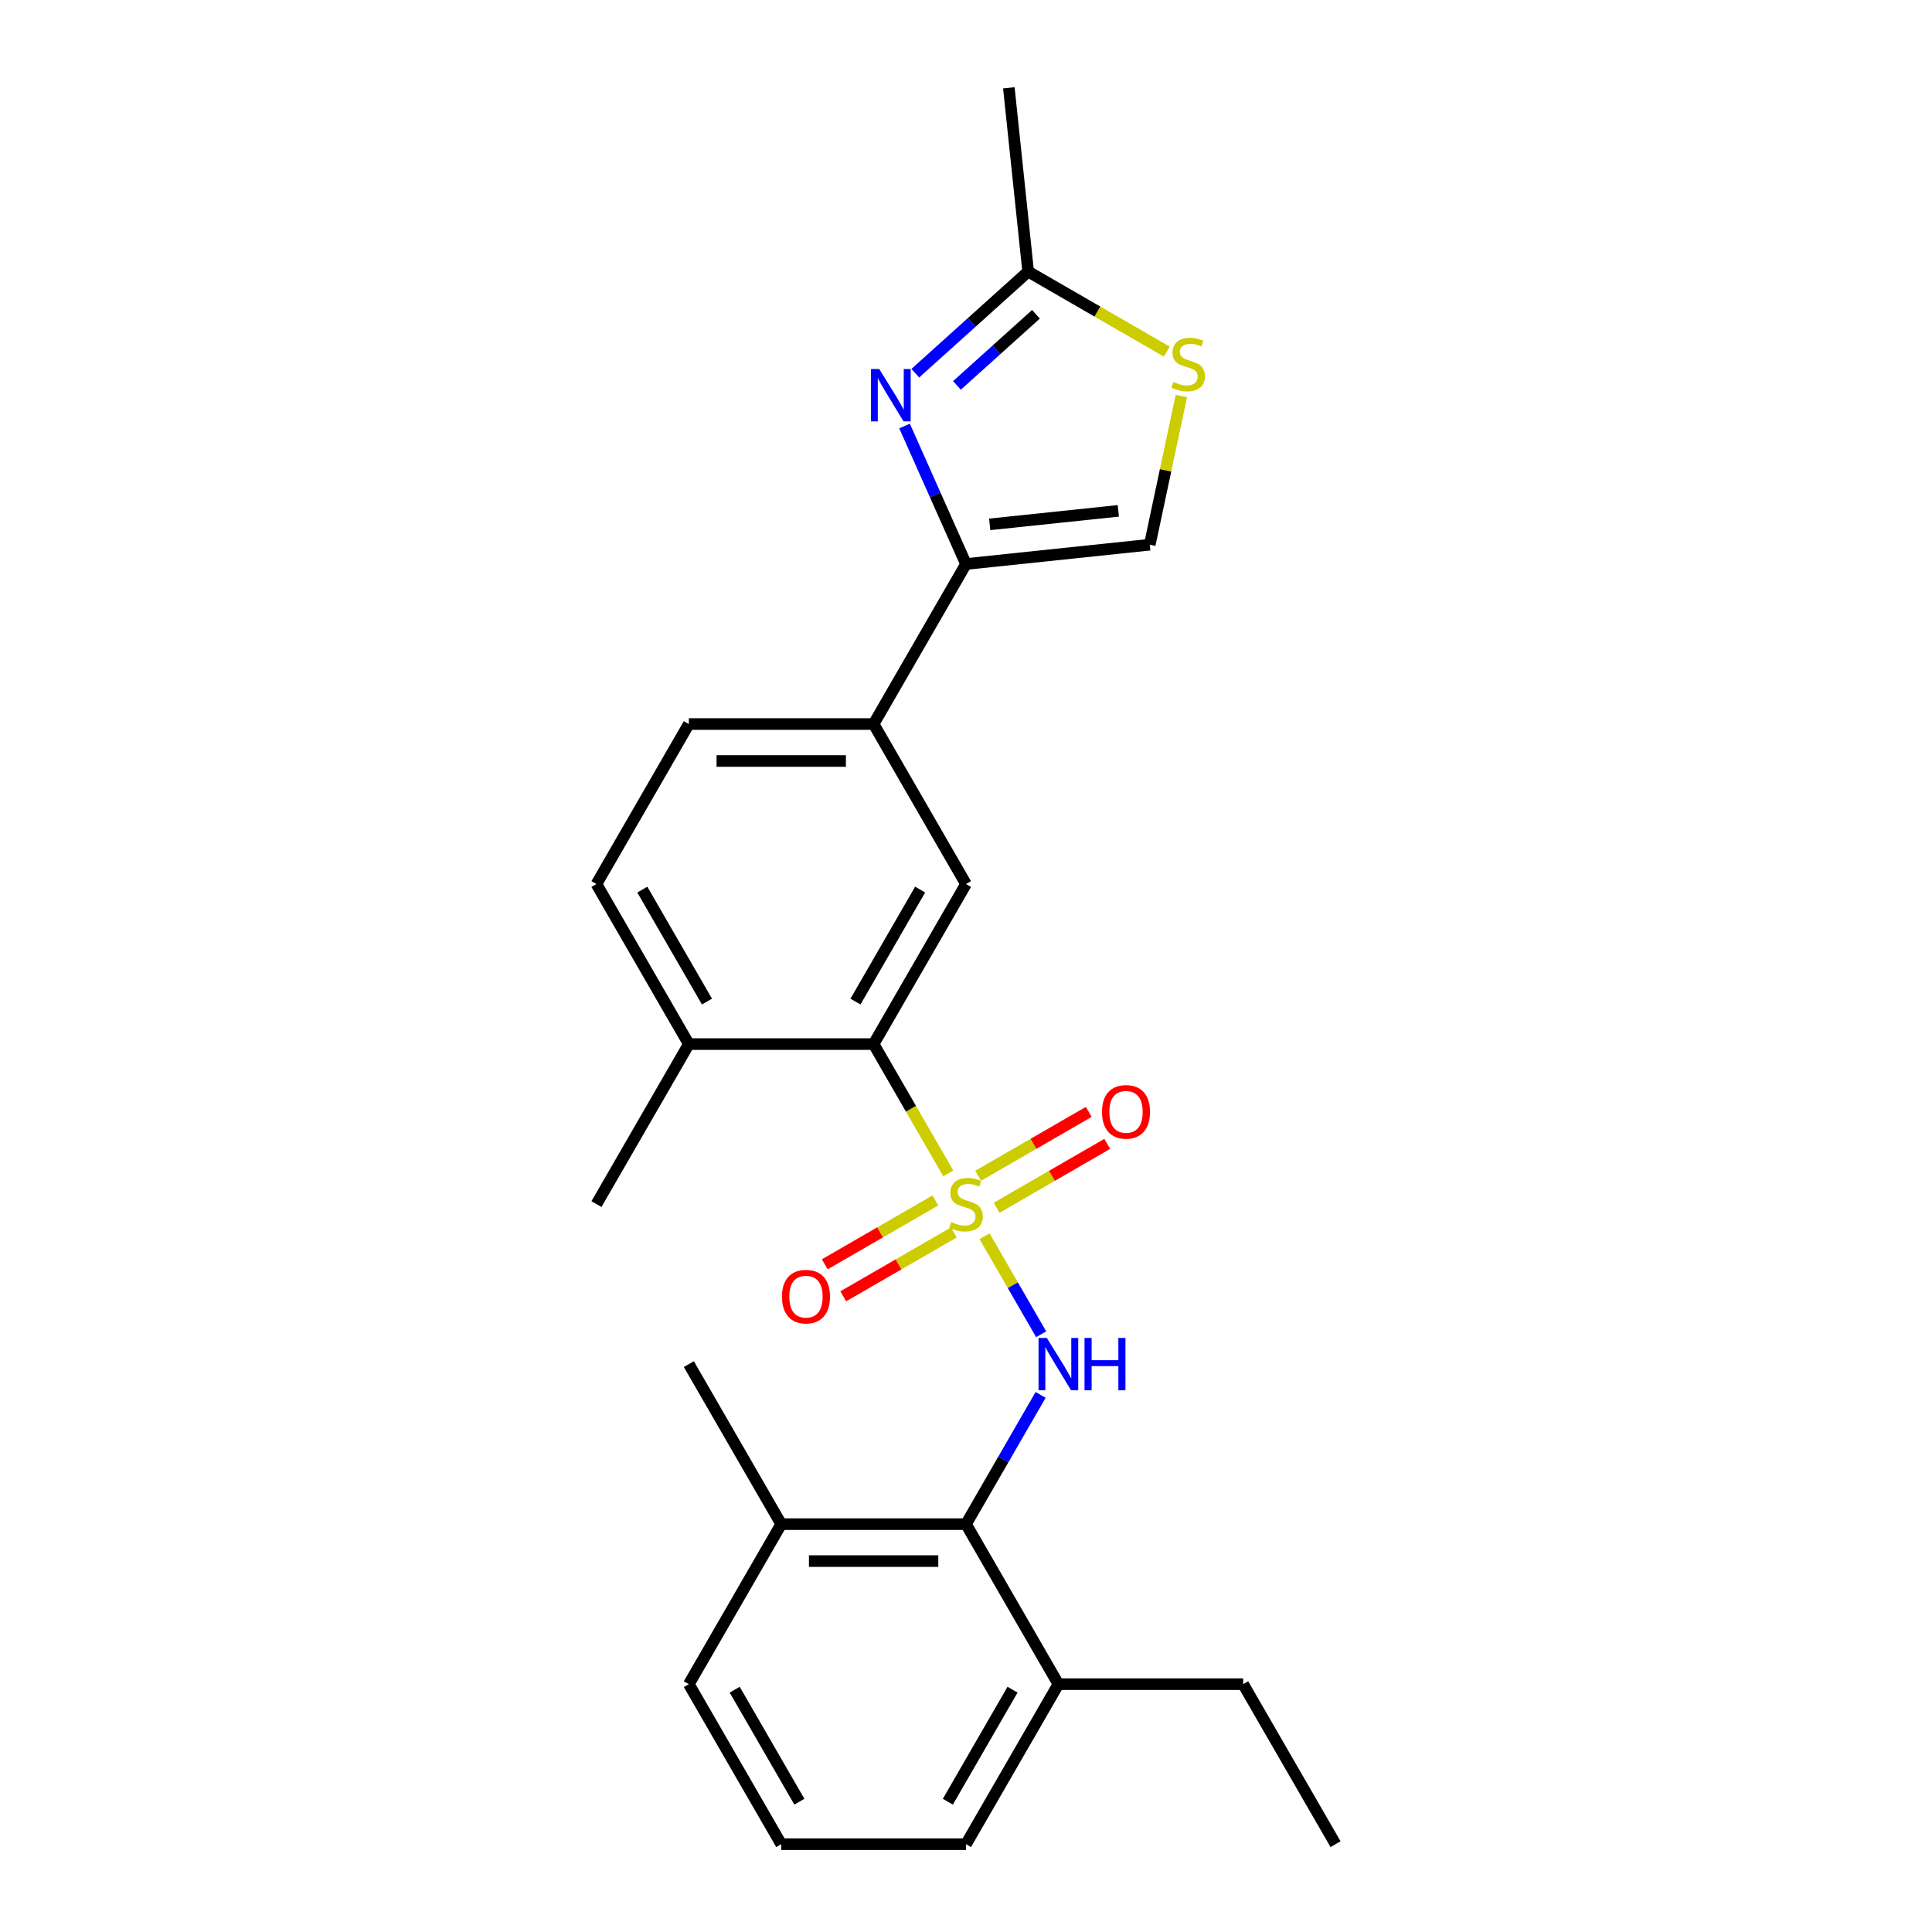 <?xml version='1.0' encoding='iso-8859-1'?>
<svg version='1.1' baseProfile='full'
              xmlns='http://www.w3.org/2000/svg'
                      xmlns:rdkit='http://www.rdkit.org/xml'
                      xmlns:xlink='http://www.w3.org/1999/xlink'
                  xml:space='preserve'
width='1000px' height='1000px' viewBox='0 0 1000 1000'>
<!-- END OF HEADER -->
<rect style='opacity:1.0;fill:#FFFFFF;stroke:none' width='1000' height='1000' x='0' y='0'> </rect>
<path class='bond-0' d='M 509.597,639.863 L 524.247,665.238' style='fill:none;fill-rule:evenodd;stroke:#CCCC00;stroke-width:6px;stroke-linecap:butt;stroke-linejoin:miter;stroke-opacity:1' />
<path class='bond-0' d='M 524.247,665.238 L 538.898,690.613' style='fill:none;fill-rule:evenodd;stroke:#0000FF;stroke-width:6px;stroke-linecap:butt;stroke-linejoin:miter;stroke-opacity:1' />
<path class='bond-2' d='M 490.823,607.346 L 471.502,573.88' style='fill:none;fill-rule:evenodd;stroke:#CCCC00;stroke-width:6px;stroke-linecap:butt;stroke-linejoin:miter;stroke-opacity:1' />
<path class='bond-2' d='M 471.502,573.88 L 452.18,540.415' style='fill:none;fill-rule:evenodd;stroke:#000000;stroke-width:6px;stroke-linecap:butt;stroke-linejoin:miter;stroke-opacity:1' />
<path class='bond-10' d='M 515.857,625.129 L 544.48,608.604' style='fill:none;fill-rule:evenodd;stroke:#CCCC00;stroke-width:6px;stroke-linecap:butt;stroke-linejoin:miter;stroke-opacity:1' />
<path class='bond-10' d='M 544.48,608.604 L 573.104,592.078' style='fill:none;fill-rule:evenodd;stroke:#FF0000;stroke-width:6px;stroke-linecap:butt;stroke-linejoin:miter;stroke-opacity:1' />
<path class='bond-10' d='M 506.293,608.564 L 534.916,592.038' style='fill:none;fill-rule:evenodd;stroke:#CCCC00;stroke-width:6px;stroke-linecap:butt;stroke-linejoin:miter;stroke-opacity:1' />
<path class='bond-10' d='M 534.916,592.038 L 563.54,575.513' style='fill:none;fill-rule:evenodd;stroke:#FF0000;stroke-width:6px;stroke-linecap:butt;stroke-linejoin:miter;stroke-opacity:1' />
<path class='bond-11' d='M 484.143,621.352 L 455.52,637.878' style='fill:none;fill-rule:evenodd;stroke:#CCCC00;stroke-width:6px;stroke-linecap:butt;stroke-linejoin:miter;stroke-opacity:1' />
<path class='bond-11' d='M 455.52,637.878 L 426.896,654.404' style='fill:none;fill-rule:evenodd;stroke:#FF0000;stroke-width:6px;stroke-linecap:butt;stroke-linejoin:miter;stroke-opacity:1' />
<path class='bond-11' d='M 493.707,637.918 L 465.084,654.443' style='fill:none;fill-rule:evenodd;stroke:#CCCC00;stroke-width:6px;stroke-linecap:butt;stroke-linejoin:miter;stroke-opacity:1' />
<path class='bond-11' d='M 465.084,654.443 L 436.46,670.969' style='fill:none;fill-rule:evenodd;stroke:#FF0000;stroke-width:6px;stroke-linecap:butt;stroke-linejoin:miter;stroke-opacity:1' />
<path class='bond-4' d='M 538.62,722.001 L 519.31,755.447' style='fill:none;fill-rule:evenodd;stroke:#0000FF;stroke-width:6px;stroke-linecap:butt;stroke-linejoin:miter;stroke-opacity:1' />
<path class='bond-4' d='M 519.31,755.447 L 500,788.893' style='fill:none;fill-rule:evenodd;stroke:#000000;stroke-width:6px;stroke-linecap:butt;stroke-linejoin:miter;stroke-opacity:1' />
<path class='bond-1' d='M 468.194,220.499 L 484.097,256.218' style='fill:none;fill-rule:evenodd;stroke:#0000FF;stroke-width:6px;stroke-linecap:butt;stroke-linejoin:miter;stroke-opacity:1' />
<path class='bond-1' d='M 484.097,256.218 L 500,291.936' style='fill:none;fill-rule:evenodd;stroke:#000000;stroke-width:6px;stroke-linecap:butt;stroke-linejoin:miter;stroke-opacity:1' />
<path class='bond-6' d='M 473.763,193.164 L 502.968,166.867' style='fill:none;fill-rule:evenodd;stroke:#0000FF;stroke-width:6px;stroke-linecap:butt;stroke-linejoin:miter;stroke-opacity:1' />
<path class='bond-6' d='M 502.968,166.867 L 532.174,140.57' style='fill:none;fill-rule:evenodd;stroke:#000000;stroke-width:6px;stroke-linecap:butt;stroke-linejoin:miter;stroke-opacity:1' />
<path class='bond-6' d='M 495.323,199.489 L 515.767,181.082' style='fill:none;fill-rule:evenodd;stroke:#0000FF;stroke-width:6px;stroke-linecap:butt;stroke-linejoin:miter;stroke-opacity:1' />
<path class='bond-6' d='M 515.767,181.082 L 536.211,162.674' style='fill:none;fill-rule:evenodd;stroke:#000000;stroke-width:6px;stroke-linecap:butt;stroke-linejoin:miter;stroke-opacity:1' />
<path class='bond-5' d='M 452.18,540.415 L 500,457.589' style='fill:none;fill-rule:evenodd;stroke:#000000;stroke-width:6px;stroke-linecap:butt;stroke-linejoin:miter;stroke-opacity:1' />
<path class='bond-5' d='M 442.788,518.427 L 476.262,460.449' style='fill:none;fill-rule:evenodd;stroke:#000000;stroke-width:6px;stroke-linecap:butt;stroke-linejoin:miter;stroke-opacity:1' />
<path class='bond-12' d='M 452.18,540.415 L 356.541,540.415' style='fill:none;fill-rule:evenodd;stroke:#000000;stroke-width:6px;stroke-linecap:butt;stroke-linejoin:miter;stroke-opacity:1' />
<path class='bond-3' d='M 500,291.936 L 452.18,374.762' style='fill:none;fill-rule:evenodd;stroke:#000000;stroke-width:6px;stroke-linecap:butt;stroke-linejoin:miter;stroke-opacity:1' />
<path class='bond-8' d='M 500,291.936 L 595.115,281.939' style='fill:none;fill-rule:evenodd;stroke:#000000;stroke-width:6px;stroke-linecap:butt;stroke-linejoin:miter;stroke-opacity:1' />
<path class='bond-8' d='M 512.268,271.414 L 578.849,264.416' style='fill:none;fill-rule:evenodd;stroke:#000000;stroke-width:6px;stroke-linecap:butt;stroke-linejoin:miter;stroke-opacity:1' />
<path class='bond-13' d='M 500,788.893 L 404.361,788.893' style='fill:none;fill-rule:evenodd;stroke:#000000;stroke-width:6px;stroke-linecap:butt;stroke-linejoin:miter;stroke-opacity:1' />
<path class='bond-13' d='M 485.654,808.021 L 418.707,808.021' style='fill:none;fill-rule:evenodd;stroke:#000000;stroke-width:6px;stroke-linecap:butt;stroke-linejoin:miter;stroke-opacity:1' />
<path class='bond-14' d='M 500,788.893 L 547.82,871.719' style='fill:none;fill-rule:evenodd;stroke:#000000;stroke-width:6px;stroke-linecap:butt;stroke-linejoin:miter;stroke-opacity:1' />
<path class='bond-9' d='M 500,457.589 L 452.18,374.762' style='fill:none;fill-rule:evenodd;stroke:#000000;stroke-width:6px;stroke-linecap:butt;stroke-linejoin:miter;stroke-opacity:1' />
<path class='bond-17' d='M 532.174,140.57 L 522.177,45.455' style='fill:none;fill-rule:evenodd;stroke:#000000;stroke-width:6px;stroke-linecap:butt;stroke-linejoin:miter;stroke-opacity:1' />
<path class='bond-27' d='M 532.174,140.57 L 568.049,161.283' style='fill:none;fill-rule:evenodd;stroke:#000000;stroke-width:6px;stroke-linecap:butt;stroke-linejoin:miter;stroke-opacity:1' />
<path class='bond-27' d='M 568.049,161.283 L 603.925,181.996' style='fill:none;fill-rule:evenodd;stroke:#CCCC00;stroke-width:6px;stroke-linecap:butt;stroke-linejoin:miter;stroke-opacity:1' />
<path class='bond-7' d='M 611.467,205.012 L 603.291,243.476' style='fill:none;fill-rule:evenodd;stroke:#CCCC00;stroke-width:6px;stroke-linecap:butt;stroke-linejoin:miter;stroke-opacity:1' />
<path class='bond-7' d='M 603.291,243.476 L 595.115,281.939' style='fill:none;fill-rule:evenodd;stroke:#000000;stroke-width:6px;stroke-linecap:butt;stroke-linejoin:miter;stroke-opacity:1' />
<path class='bond-25' d='M 452.18,374.762 L 356.541,374.762' style='fill:none;fill-rule:evenodd;stroke:#000000;stroke-width:6px;stroke-linecap:butt;stroke-linejoin:miter;stroke-opacity:1' />
<path class='bond-25' d='M 437.834,393.89 L 370.887,393.89' style='fill:none;fill-rule:evenodd;stroke:#000000;stroke-width:6px;stroke-linecap:butt;stroke-linejoin:miter;stroke-opacity:1' />
<path class='bond-16' d='M 356.541,540.415 L 308.721,457.589' style='fill:none;fill-rule:evenodd;stroke:#000000;stroke-width:6px;stroke-linecap:butt;stroke-linejoin:miter;stroke-opacity:1' />
<path class='bond-16' d='M 365.933,518.427 L 332.459,460.449' style='fill:none;fill-rule:evenodd;stroke:#000000;stroke-width:6px;stroke-linecap:butt;stroke-linejoin:miter;stroke-opacity:1' />
<path class='bond-22' d='M 356.541,540.415 L 308.721,623.241' style='fill:none;fill-rule:evenodd;stroke:#000000;stroke-width:6px;stroke-linecap:butt;stroke-linejoin:miter;stroke-opacity:1' />
<path class='bond-19' d='M 404.361,788.893 L 356.541,871.719' style='fill:none;fill-rule:evenodd;stroke:#000000;stroke-width:6px;stroke-linecap:butt;stroke-linejoin:miter;stroke-opacity:1' />
<path class='bond-23' d='M 404.361,788.893 L 356.541,706.067' style='fill:none;fill-rule:evenodd;stroke:#000000;stroke-width:6px;stroke-linecap:butt;stroke-linejoin:miter;stroke-opacity:1' />
<path class='bond-20' d='M 547.82,871.719 L 500,954.545' style='fill:none;fill-rule:evenodd;stroke:#000000;stroke-width:6px;stroke-linecap:butt;stroke-linejoin:miter;stroke-opacity:1' />
<path class='bond-20' d='M 524.082,874.579 L 490.608,932.558' style='fill:none;fill-rule:evenodd;stroke:#000000;stroke-width:6px;stroke-linecap:butt;stroke-linejoin:miter;stroke-opacity:1' />
<path class='bond-21' d='M 547.82,871.719 L 643.459,871.719' style='fill:none;fill-rule:evenodd;stroke:#000000;stroke-width:6px;stroke-linecap:butt;stroke-linejoin:miter;stroke-opacity:1' />
<path class='bond-15' d='M 356.541,374.762 L 308.721,457.589' style='fill:none;fill-rule:evenodd;stroke:#000000;stroke-width:6px;stroke-linecap:butt;stroke-linejoin:miter;stroke-opacity:1' />
<path class='bond-18' d='M 404.361,954.545 L 500,954.545' style='fill:none;fill-rule:evenodd;stroke:#000000;stroke-width:6px;stroke-linecap:butt;stroke-linejoin:miter;stroke-opacity:1' />
<path class='bond-26' d='M 404.361,954.545 L 356.541,871.719' style='fill:none;fill-rule:evenodd;stroke:#000000;stroke-width:6px;stroke-linecap:butt;stroke-linejoin:miter;stroke-opacity:1' />
<path class='bond-26' d='M 413.753,932.558 L 380.279,874.579' style='fill:none;fill-rule:evenodd;stroke:#000000;stroke-width:6px;stroke-linecap:butt;stroke-linejoin:miter;stroke-opacity:1' />
<path class='bond-24' d='M 643.459,871.719 L 691.279,954.545' style='fill:none;fill-rule:evenodd;stroke:#000000;stroke-width:6px;stroke-linecap:butt;stroke-linejoin:miter;stroke-opacity:1' />
<path  class='atom-0' d='M 492.349 632.537
Q 492.655 632.652, 493.917 633.187
Q 495.18 633.723, 496.557 634.067
Q 497.972 634.373, 499.35 634.373
Q 501.913 634.373, 503.405 633.149
Q 504.897 631.887, 504.897 629.706
Q 504.897 628.214, 504.132 627.296
Q 503.405 626.378, 502.257 625.88
Q 501.109 625.383, 499.197 624.809
Q 496.787 624.082, 495.333 623.394
Q 493.917 622.705, 492.884 621.252
Q 491.89 619.798, 491.89 617.349
Q 491.89 613.945, 494.185 611.841
Q 496.519 609.737, 501.109 609.737
Q 504.246 609.737, 507.804 611.229
L 506.924 614.174
Q 503.673 612.835, 501.224 612.835
Q 498.585 612.835, 497.131 613.945
Q 495.677 615.016, 495.715 616.89
Q 495.715 618.344, 496.442 619.224
Q 497.207 620.104, 498.278 620.601
Q 499.388 621.099, 501.224 621.672
Q 503.673 622.437, 505.126 623.203
Q 506.58 623.968, 507.613 625.536
Q 508.684 627.066, 508.684 629.706
Q 508.684 633.455, 506.159 635.483
Q 503.673 637.472, 499.503 637.472
Q 497.093 637.472, 495.256 636.936
Q 493.458 636.439, 491.316 635.559
L 492.349 632.537
' fill='#CCCC00'/>
<path  class='atom-1' d='M 541.833 692.524
L 550.708 706.87
Q 551.588 708.286, 553.003 710.849
Q 554.419 713.412, 554.495 713.565
L 554.495 692.524
L 558.091 692.524
L 558.091 719.61
L 554.381 719.61
L 544.855 703.925
Q 543.745 702.088, 542.56 699.984
Q 541.412 697.88, 541.068 697.23
L 541.068 719.61
L 537.548 719.61
L 537.548 692.524
L 541.833 692.524
' fill='#0000FF'/>
<path  class='atom-1' d='M 561.343 692.524
L 565.016 692.524
L 565.016 704.039
L 578.864 704.039
L 578.864 692.524
L 582.537 692.524
L 582.537 719.61
L 578.864 719.61
L 578.864 707.1
L 565.016 707.1
L 565.016 719.61
L 561.343 719.61
L 561.343 692.524
' fill='#0000FF'/>
<path  class='atom-2' d='M 455.113 191.023
L 463.988 205.369
Q 464.868 206.784, 466.284 209.347
Q 467.699 211.91, 467.776 212.063
L 467.776 191.023
L 471.372 191.023
L 471.372 218.108
L 467.661 218.108
L 458.135 202.423
Q 457.026 200.587, 455.84 198.483
Q 454.692 196.379, 454.348 195.728
L 454.348 218.108
L 450.828 218.108
L 450.828 191.023
L 455.113 191.023
' fill='#0000FF'/>
<path  class='atom-8' d='M 607.349 197.686
Q 607.655 197.801, 608.917 198.336
Q 610.18 198.872, 611.557 199.216
Q 612.972 199.522, 614.35 199.522
Q 616.913 199.522, 618.405 198.298
Q 619.897 197.036, 619.897 194.855
Q 619.897 193.363, 619.132 192.445
Q 618.405 191.527, 617.257 191.029
Q 616.109 190.532, 614.197 189.958
Q 611.787 189.231, 610.333 188.543
Q 608.917 187.854, 607.884 186.4
Q 606.89 184.947, 606.89 182.498
Q 606.89 179.094, 609.185 176.99
Q 611.519 174.885, 616.109 174.885
Q 619.246 174.885, 622.804 176.377
L 621.924 179.323
Q 618.673 177.984, 616.224 177.984
Q 613.585 177.984, 612.131 179.094
Q 610.677 180.165, 610.715 182.039
Q 610.715 183.493, 611.442 184.373
Q 612.207 185.253, 613.279 185.75
Q 614.388 186.247, 616.224 186.821
Q 618.673 187.586, 620.126 188.351
Q 621.58 189.117, 622.613 190.685
Q 623.684 192.215, 623.684 194.855
Q 623.684 198.604, 621.159 200.632
Q 618.673 202.621, 614.503 202.621
Q 612.093 202.621, 610.256 202.085
Q 608.458 201.588, 606.316 200.708
L 607.349 197.686
' fill='#CCCC00'/>
<path  class='atom-11' d='M 570.393 575.498
Q 570.393 568.994, 573.607 565.36
Q 576.82 561.726, 582.826 561.726
Q 588.832 561.726, 592.046 565.36
Q 595.259 568.994, 595.259 575.498
Q 595.259 582.078, 592.008 585.827
Q 588.756 589.538, 582.826 589.538
Q 576.858 589.538, 573.607 585.827
Q 570.393 582.116, 570.393 575.498
M 582.826 586.477
Q 586.958 586.477, 589.177 583.723
Q 591.434 580.93, 591.434 575.498
Q 591.434 570.18, 589.177 567.502
Q 586.958 564.786, 582.826 564.786
Q 578.695 564.786, 576.437 567.464
Q 574.219 570.142, 574.219 575.498
Q 574.219 580.968, 576.437 583.723
Q 578.695 586.477, 582.826 586.477
' fill='#FF0000'/>
<path  class='atom-12' d='M 404.741 671.137
Q 404.741 664.634, 407.954 660.999
Q 411.168 657.365, 417.174 657.365
Q 423.18 657.365, 426.393 660.999
Q 429.607 664.634, 429.607 671.137
Q 429.607 677.717, 426.355 681.466
Q 423.103 685.177, 417.174 685.177
Q 411.206 685.177, 407.954 681.466
Q 404.741 677.755, 404.741 671.137
M 417.174 682.116
Q 421.305 682.116, 423.524 679.362
Q 425.781 676.569, 425.781 671.137
Q 425.781 665.82, 423.524 663.142
Q 421.305 660.425, 417.174 660.425
Q 413.042 660.425, 410.785 663.103
Q 408.566 665.781, 408.566 671.137
Q 408.566 676.608, 410.785 679.362
Q 413.042 682.116, 417.174 682.116
' fill='#FF0000'/>
</svg>
